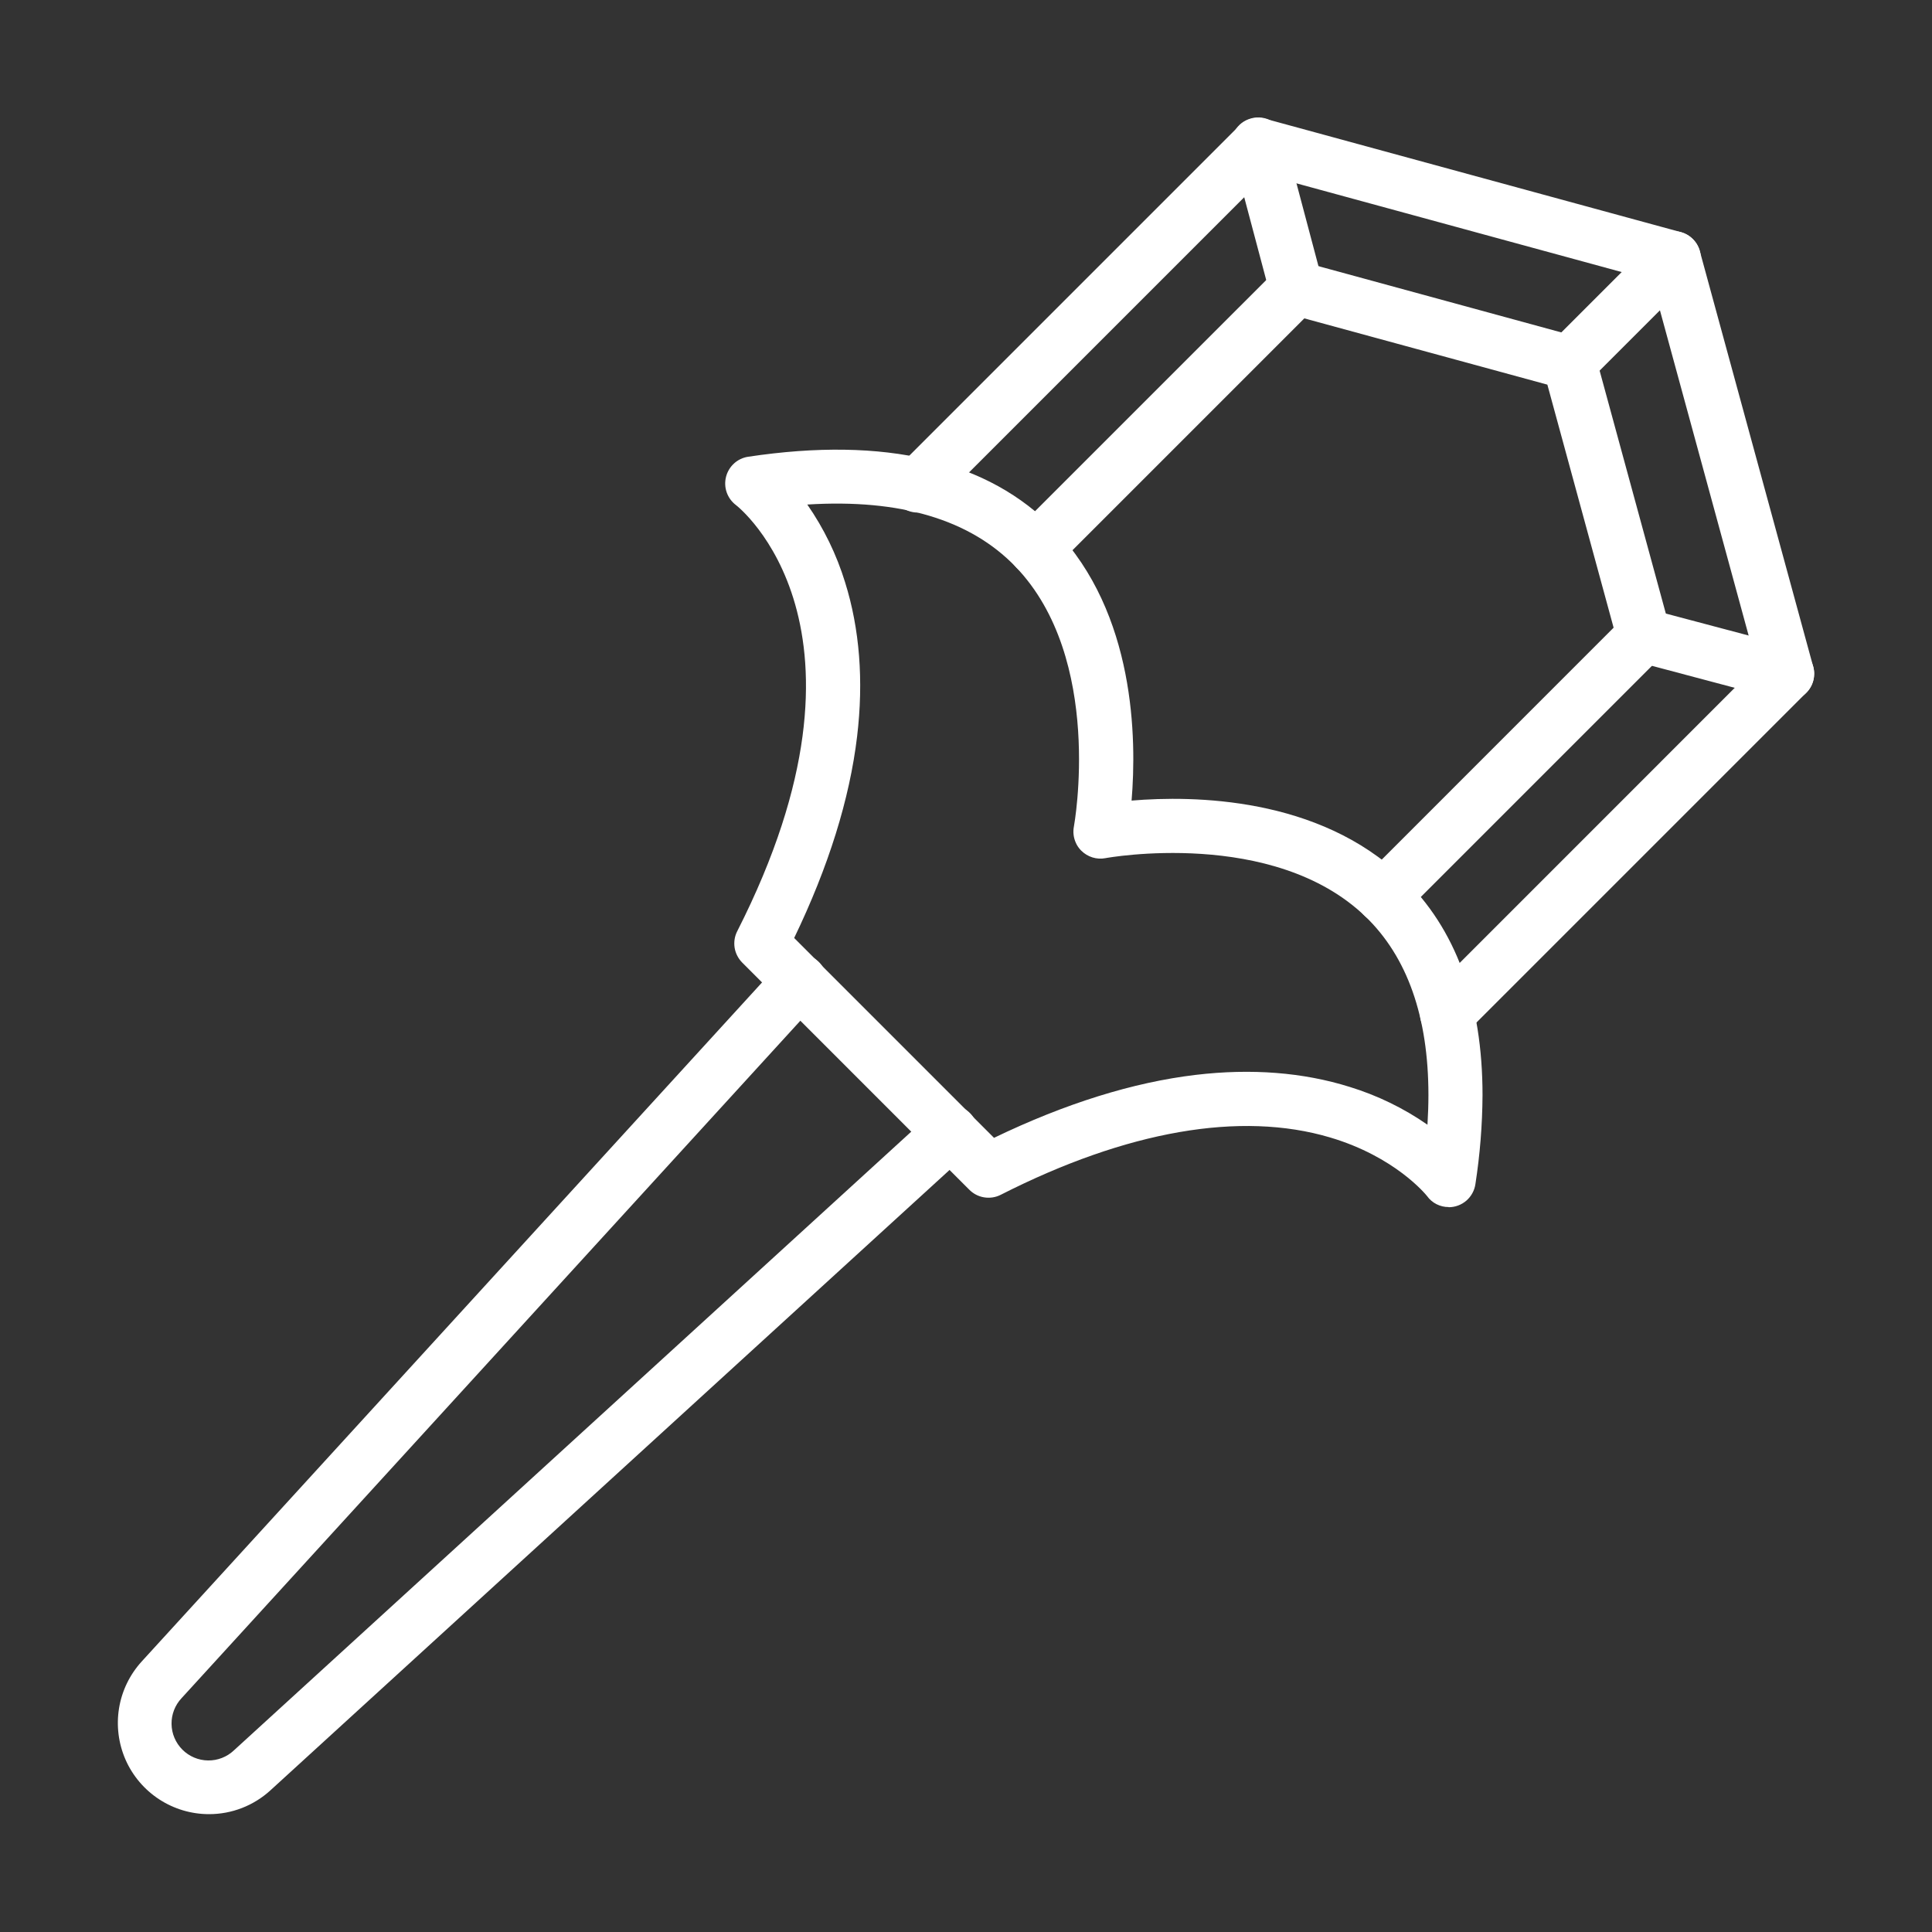 <svg width="34" height="34" viewBox="0 0 34 34" fill="none" xmlns="http://www.w3.org/2000/svg">
<rect x="0" y="0" width="34" height="34" fill="#333333" stroke="none"/>
<path d="M25.466 18.316C25.372 18.316 25.28 18.288 25.201 18.236C25.123 18.184 25.062 18.109 25.026 18.022C24.99 17.935 24.981 17.84 24.999 17.747C25.018 17.655 25.063 17.57 25.13 17.504L30.918 11.715L29.068 4.932L22.285 3.082L16.496 8.871C16.452 8.917 16.4 8.954 16.341 8.98C16.283 9.005 16.22 9.019 16.157 9.02C16.093 9.021 16.029 9.009 15.97 8.985C15.912 8.961 15.858 8.926 15.813 8.881C15.768 8.836 15.732 8.782 15.708 8.723C15.684 8.664 15.672 8.601 15.673 8.537C15.674 8.473 15.688 8.41 15.714 8.352C15.739 8.294 15.777 8.241 15.823 8.198L21.807 2.214C21.866 2.154 21.941 2.111 22.022 2.09C22.103 2.068 22.189 2.069 22.27 2.091L29.58 4.085C29.66 4.107 29.733 4.149 29.791 4.208C29.85 4.266 29.892 4.339 29.914 4.419L31.909 11.73C31.931 11.811 31.931 11.896 31.91 11.977C31.888 12.059 31.845 12.133 31.786 12.192L25.802 18.176C25.758 18.22 25.706 18.256 25.648 18.28C25.59 18.304 25.528 18.316 25.466 18.316Z" fill="white"/>
<path d="M24.344 16.248C24.25 16.248 24.158 16.22 24.08 16.168C24.001 16.116 23.94 16.041 23.904 15.954C23.868 15.867 23.859 15.772 23.877 15.68C23.896 15.587 23.941 15.502 24.008 15.436L28.397 11.046L27.231 6.769L22.954 5.603L18.564 9.993C18.52 10.038 18.467 10.073 18.41 10.097C18.352 10.12 18.29 10.133 18.227 10.133C18.101 10.133 17.98 10.083 17.891 9.993C17.802 9.904 17.752 9.783 17.752 9.657C17.752 9.531 17.802 9.409 17.891 9.32L22.477 4.735C22.536 4.676 22.61 4.633 22.691 4.611C22.772 4.59 22.858 4.59 22.939 4.612L27.744 5.923C27.824 5.944 27.897 5.987 27.955 6.045C28.014 6.104 28.056 6.177 28.078 6.256L29.388 11.062C29.41 11.143 29.411 11.228 29.389 11.309C29.367 11.39 29.325 11.464 29.266 11.523L24.68 16.109C24.591 16.198 24.47 16.248 24.344 16.248Z" fill="white"/>
<path d="M27.618 6.858C27.524 6.858 27.432 6.83 27.354 6.778C27.275 6.725 27.214 6.651 27.178 6.564C27.142 6.477 27.133 6.381 27.151 6.289C27.17 6.197 27.215 6.112 27.282 6.045L29.119 4.208C29.209 4.118 29.33 4.068 29.456 4.068C29.582 4.068 29.703 4.118 29.792 4.208C29.882 4.297 29.932 4.418 29.932 4.544C29.932 4.67 29.882 4.792 29.792 4.881L27.956 6.717C27.912 6.761 27.86 6.797 27.801 6.821C27.743 6.845 27.681 6.858 27.618 6.858ZM22.814 5.548C22.709 5.547 22.607 5.513 22.524 5.449C22.441 5.385 22.381 5.295 22.354 5.194L21.684 2.672C21.667 2.611 21.662 2.548 21.669 2.485C21.677 2.422 21.697 2.362 21.728 2.307C21.759 2.252 21.801 2.204 21.851 2.165C21.901 2.127 21.959 2.099 22.02 2.083C22.081 2.066 22.144 2.062 22.207 2.071C22.27 2.08 22.33 2.101 22.384 2.133C22.439 2.165 22.486 2.208 22.524 2.258C22.561 2.309 22.589 2.367 22.604 2.428L23.273 4.949C23.292 5.02 23.294 5.093 23.28 5.165C23.266 5.236 23.235 5.304 23.191 5.361C23.146 5.419 23.089 5.466 23.024 5.498C22.959 5.531 22.887 5.547 22.814 5.548ZM31.45 12.333C31.409 12.332 31.367 12.327 31.328 12.317L28.806 11.647C28.685 11.614 28.582 11.534 28.52 11.425C28.457 11.316 28.44 11.187 28.472 11.066C28.505 10.944 28.583 10.841 28.692 10.777C28.8 10.714 28.929 10.696 29.05 10.727L31.572 11.396C31.684 11.426 31.781 11.495 31.846 11.591C31.91 11.687 31.938 11.803 31.923 11.918C31.908 12.033 31.852 12.138 31.765 12.214C31.677 12.291 31.566 12.333 31.45 12.333ZM3.677 31.926C3.366 31.926 3.062 31.835 2.801 31.665C2.541 31.495 2.335 31.253 2.21 30.969C2.085 30.684 2.045 30.369 2.095 30.062C2.145 29.755 2.284 29.47 2.493 29.24L13.718 16.953C13.76 16.906 13.811 16.867 13.868 16.839C13.925 16.811 13.986 16.796 14.05 16.792C14.113 16.788 14.176 16.798 14.236 16.819C14.295 16.84 14.35 16.873 14.397 16.916C14.444 16.959 14.481 17.01 14.508 17.067C14.534 17.125 14.549 17.187 14.552 17.25C14.554 17.314 14.543 17.377 14.521 17.436C14.499 17.495 14.465 17.549 14.421 17.595L3.196 29.884C3.08 30.007 3.016 30.171 3.019 30.34C3.021 30.509 3.09 30.671 3.21 30.791C3.329 30.91 3.491 30.979 3.66 30.981C3.829 30.984 3.993 30.92 4.116 30.804L16.405 19.579C16.451 19.535 16.505 19.501 16.564 19.479C16.623 19.457 16.686 19.446 16.75 19.448C16.813 19.451 16.875 19.465 16.933 19.492C16.99 19.519 17.041 19.556 17.084 19.603C17.127 19.65 17.16 19.705 17.181 19.764C17.202 19.824 17.212 19.887 17.208 19.95C17.204 20.014 17.189 20.075 17.161 20.132C17.133 20.189 17.094 20.24 17.047 20.282L4.76 31.506C4.464 31.777 4.078 31.927 3.677 31.926Z" fill="white"/>
<path d="M25.494 21.242C25.42 21.243 25.347 21.225 25.281 21.192C25.215 21.159 25.158 21.11 25.115 21.05C25.088 21.016 24.549 20.356 23.406 20.017C21.833 19.55 19.83 19.899 17.612 21.026C17.521 21.073 17.417 21.088 17.316 21.071C17.215 21.054 17.123 21.005 17.052 20.931L13.061 16.939C12.991 16.868 12.944 16.776 12.928 16.678C12.913 16.579 12.928 16.477 12.974 16.388C15.696 11.032 12.979 8.908 12.951 8.888C12.876 8.831 12.82 8.754 12.789 8.666C12.758 8.578 12.754 8.482 12.777 8.391C12.8 8.301 12.849 8.219 12.918 8.156C12.987 8.093 13.073 8.052 13.166 8.038C15.58 7.675 17.395 8.106 18.56 9.317C19.982 10.796 20.004 13.007 19.914 14.089C20.995 13.998 23.206 14.021 24.685 15.443C25.62 16.341 26.09 17.625 26.09 19.273C26.087 19.797 26.045 20.319 25.965 20.837C25.949 20.95 25.892 21.054 25.806 21.129C25.719 21.204 25.609 21.245 25.494 21.245V21.242ZM13.976 16.507L17.493 20.024C18.746 19.42 19.941 19.047 21.043 18.916C22.021 18.8 22.933 18.871 23.753 19.128C24.241 19.278 24.702 19.502 25.121 19.793C25.132 19.615 25.138 19.441 25.138 19.273C25.138 17.895 24.767 16.841 24.029 16.129C22.406 14.567 19.484 15.096 19.454 15.102C19.378 15.117 19.299 15.112 19.225 15.089C19.151 15.066 19.084 15.025 19.029 14.971C19.023 14.964 19.017 14.958 19.011 14.952C18.979 14.916 18.952 14.876 18.933 14.832C18.892 14.742 18.88 14.642 18.899 14.545C18.904 14.518 19.433 11.594 17.871 9.972C17.072 9.143 15.843 8.777 14.207 8.879C14.498 9.298 14.722 9.759 14.872 10.247C15.129 11.067 15.2 11.981 15.084 12.957C14.953 14.061 14.58 15.254 13.976 16.507Z" fill="white"/>
</svg>
